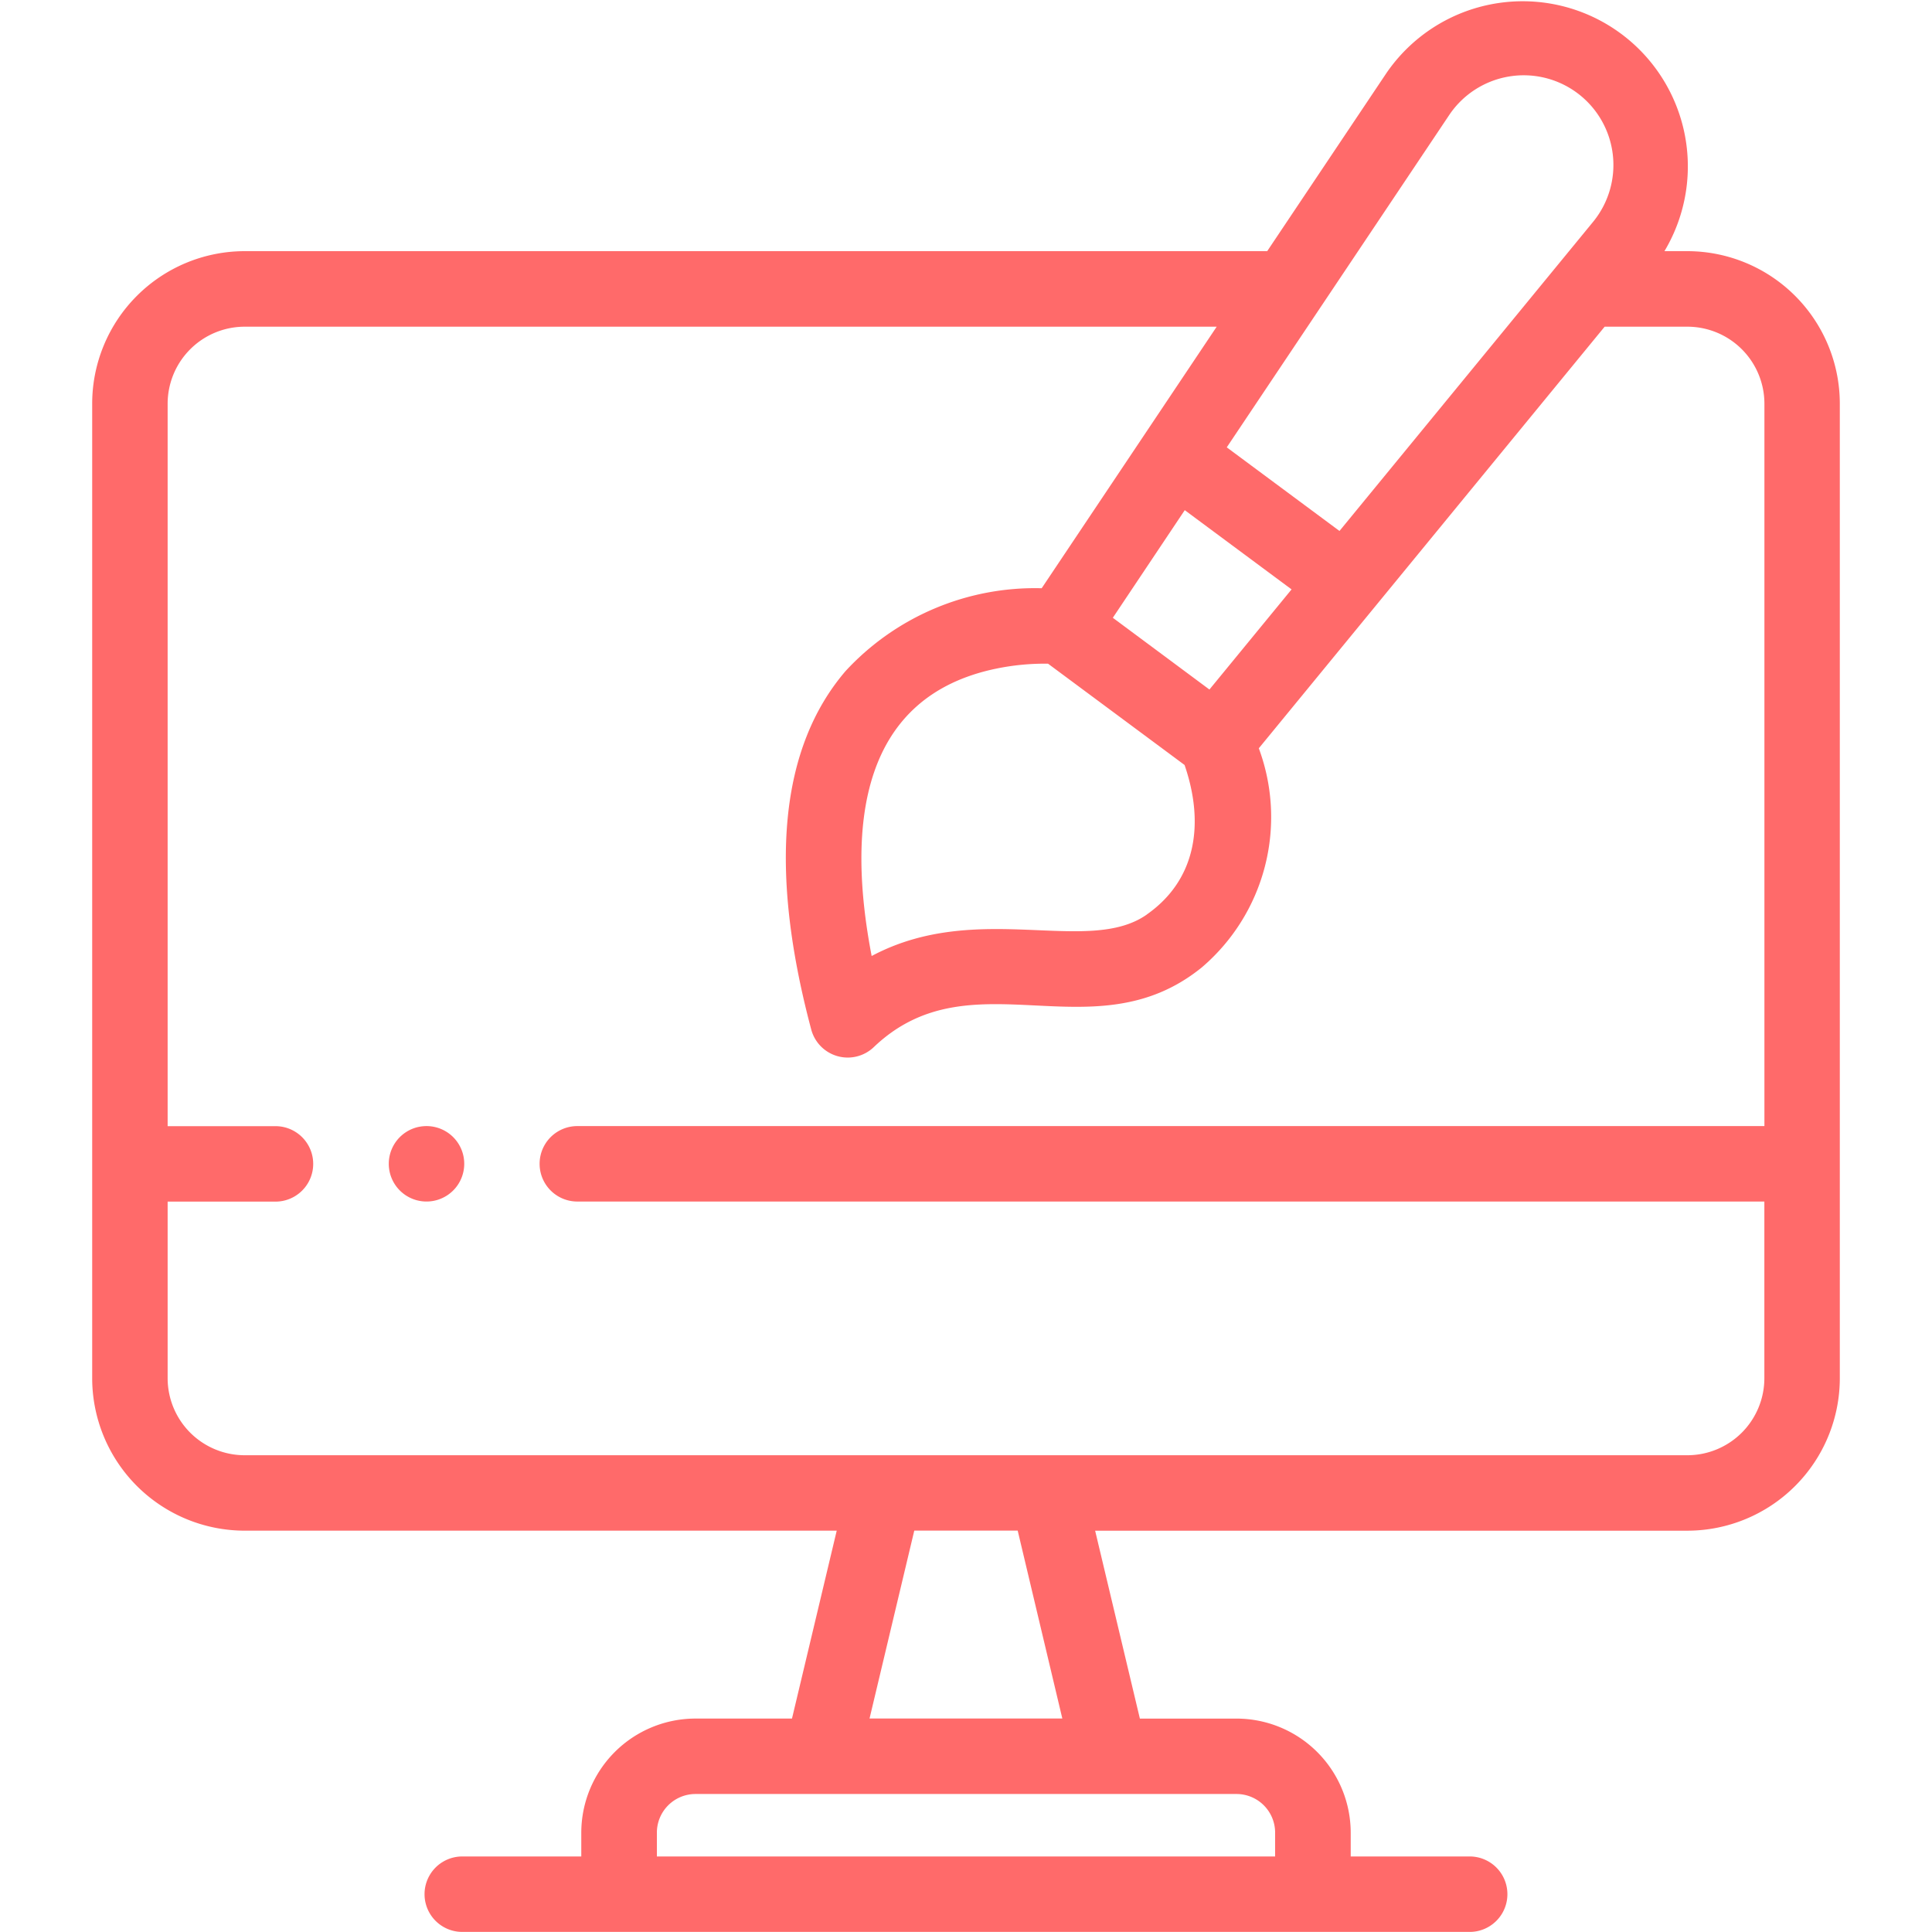 <svg xmlns="http://www.w3.org/2000/svg" xmlns:xlink="http://www.w3.org/1999/xlink" width="70" height="70" viewBox="0 0 70 70">
  <defs>
    <linearGradient id="linear-gradient" x1="0.5" x2="0.5" y2="1" gradientUnits="objectBoundingBox">
      <stop offset="0" stop-color="#ff6a6a"/>
      <stop offset="1" stop-color="#ff6a6a"/>
    </linearGradient>
    <clipPath id="clip-path">
      <rect id="Прямоугольник_175" data-name="Прямоугольник 175" width="70" height="70" fill="url(#linear-gradient)" style="mix-blend-mode: darken;isolation: isolate"/>
    </clipPath>
  </defs>
  <g id="u7_2" clip-path="url(#clip-path)">
    <g id="web-design" transform="translate(0 0)">
      <path id="Контур_407" data-name="Контур 407" d="M61.137,9.1h-.831A5.984,5.984,0,0,0,50.226,2.658L45.913,9.1H8.863A5.529,5.529,0,0,0,3.34,14.626v35.31a5.529,5.529,0,0,0,5.523,5.523H30.316l-1.621,6.808H25.2A4.14,4.14,0,0,0,21.061,66.4v.863H16.749a1.367,1.367,0,0,0,0,2.734h36.5a1.367,1.367,0,0,0,0-2.734H48.939V66.4A4.14,4.14,0,0,0,44.8,62.268h-3.5l-1.621-6.808H61.137a5.529,5.529,0,0,0,5.523-5.523V14.626A5.529,5.529,0,0,0,61.137,9.1ZM41.548,33.138c-2.138,1.5-6.142-.538-9.966,1.5-.933-4.847-.345-9.406,4.512-10.412a8.7,8.7,0,0,1,1.879-.179l4.946,3.67c.718,2.087.448,4.145-1.37,5.418Zm1.378-14.654,3.87,2.871L43.82,24.983l-3.5-2.6ZM52.5,4.179a3.25,3.25,0,1,1,5.213,3.868L48.532,19.238l-4.084-3.03ZM46.2,66.4v.863H23.8V66.4A1.4,1.4,0,0,1,25.2,65H44.8a1.4,1.4,0,0,1,1.4,1.4Zm-7.71-4.135H31.505l1.621-6.808h3.747ZM63.926,49.937a2.792,2.792,0,0,1-2.789,2.789H8.863a2.792,2.792,0,0,1-2.789-2.789v-6.4H9.981a1.367,1.367,0,1,0,0-2.734H6.074V14.626a2.792,2.792,0,0,1,2.789-2.789h35.22l-6.341,9.476a9.341,9.341,0,0,0-7.105,3c-2.383,2.781-2.8,7.152-1.244,12.99a1.368,1.368,0,0,0,2.266.636c3.535-3.378,7.938.307,11.881-2.885a7.16,7.16,0,0,0,2.069-7.942L58.139,11.837h3a2.792,2.792,0,0,1,2.789,2.789V40.8H20.918a1.367,1.367,0,1,0,0,2.734H63.926Z" fill="url(#linear-gradient)"/>
      <path id="Контур_408" data-name="Контур 408" d="M15.186,40.826A1.367,1.367,0,1,0,16.794,41.9a1.366,1.366,0,0,0-1.608-1.073Z" fill="url(#linear-gradient)"/>
    </g>
  </g>
</svg>
